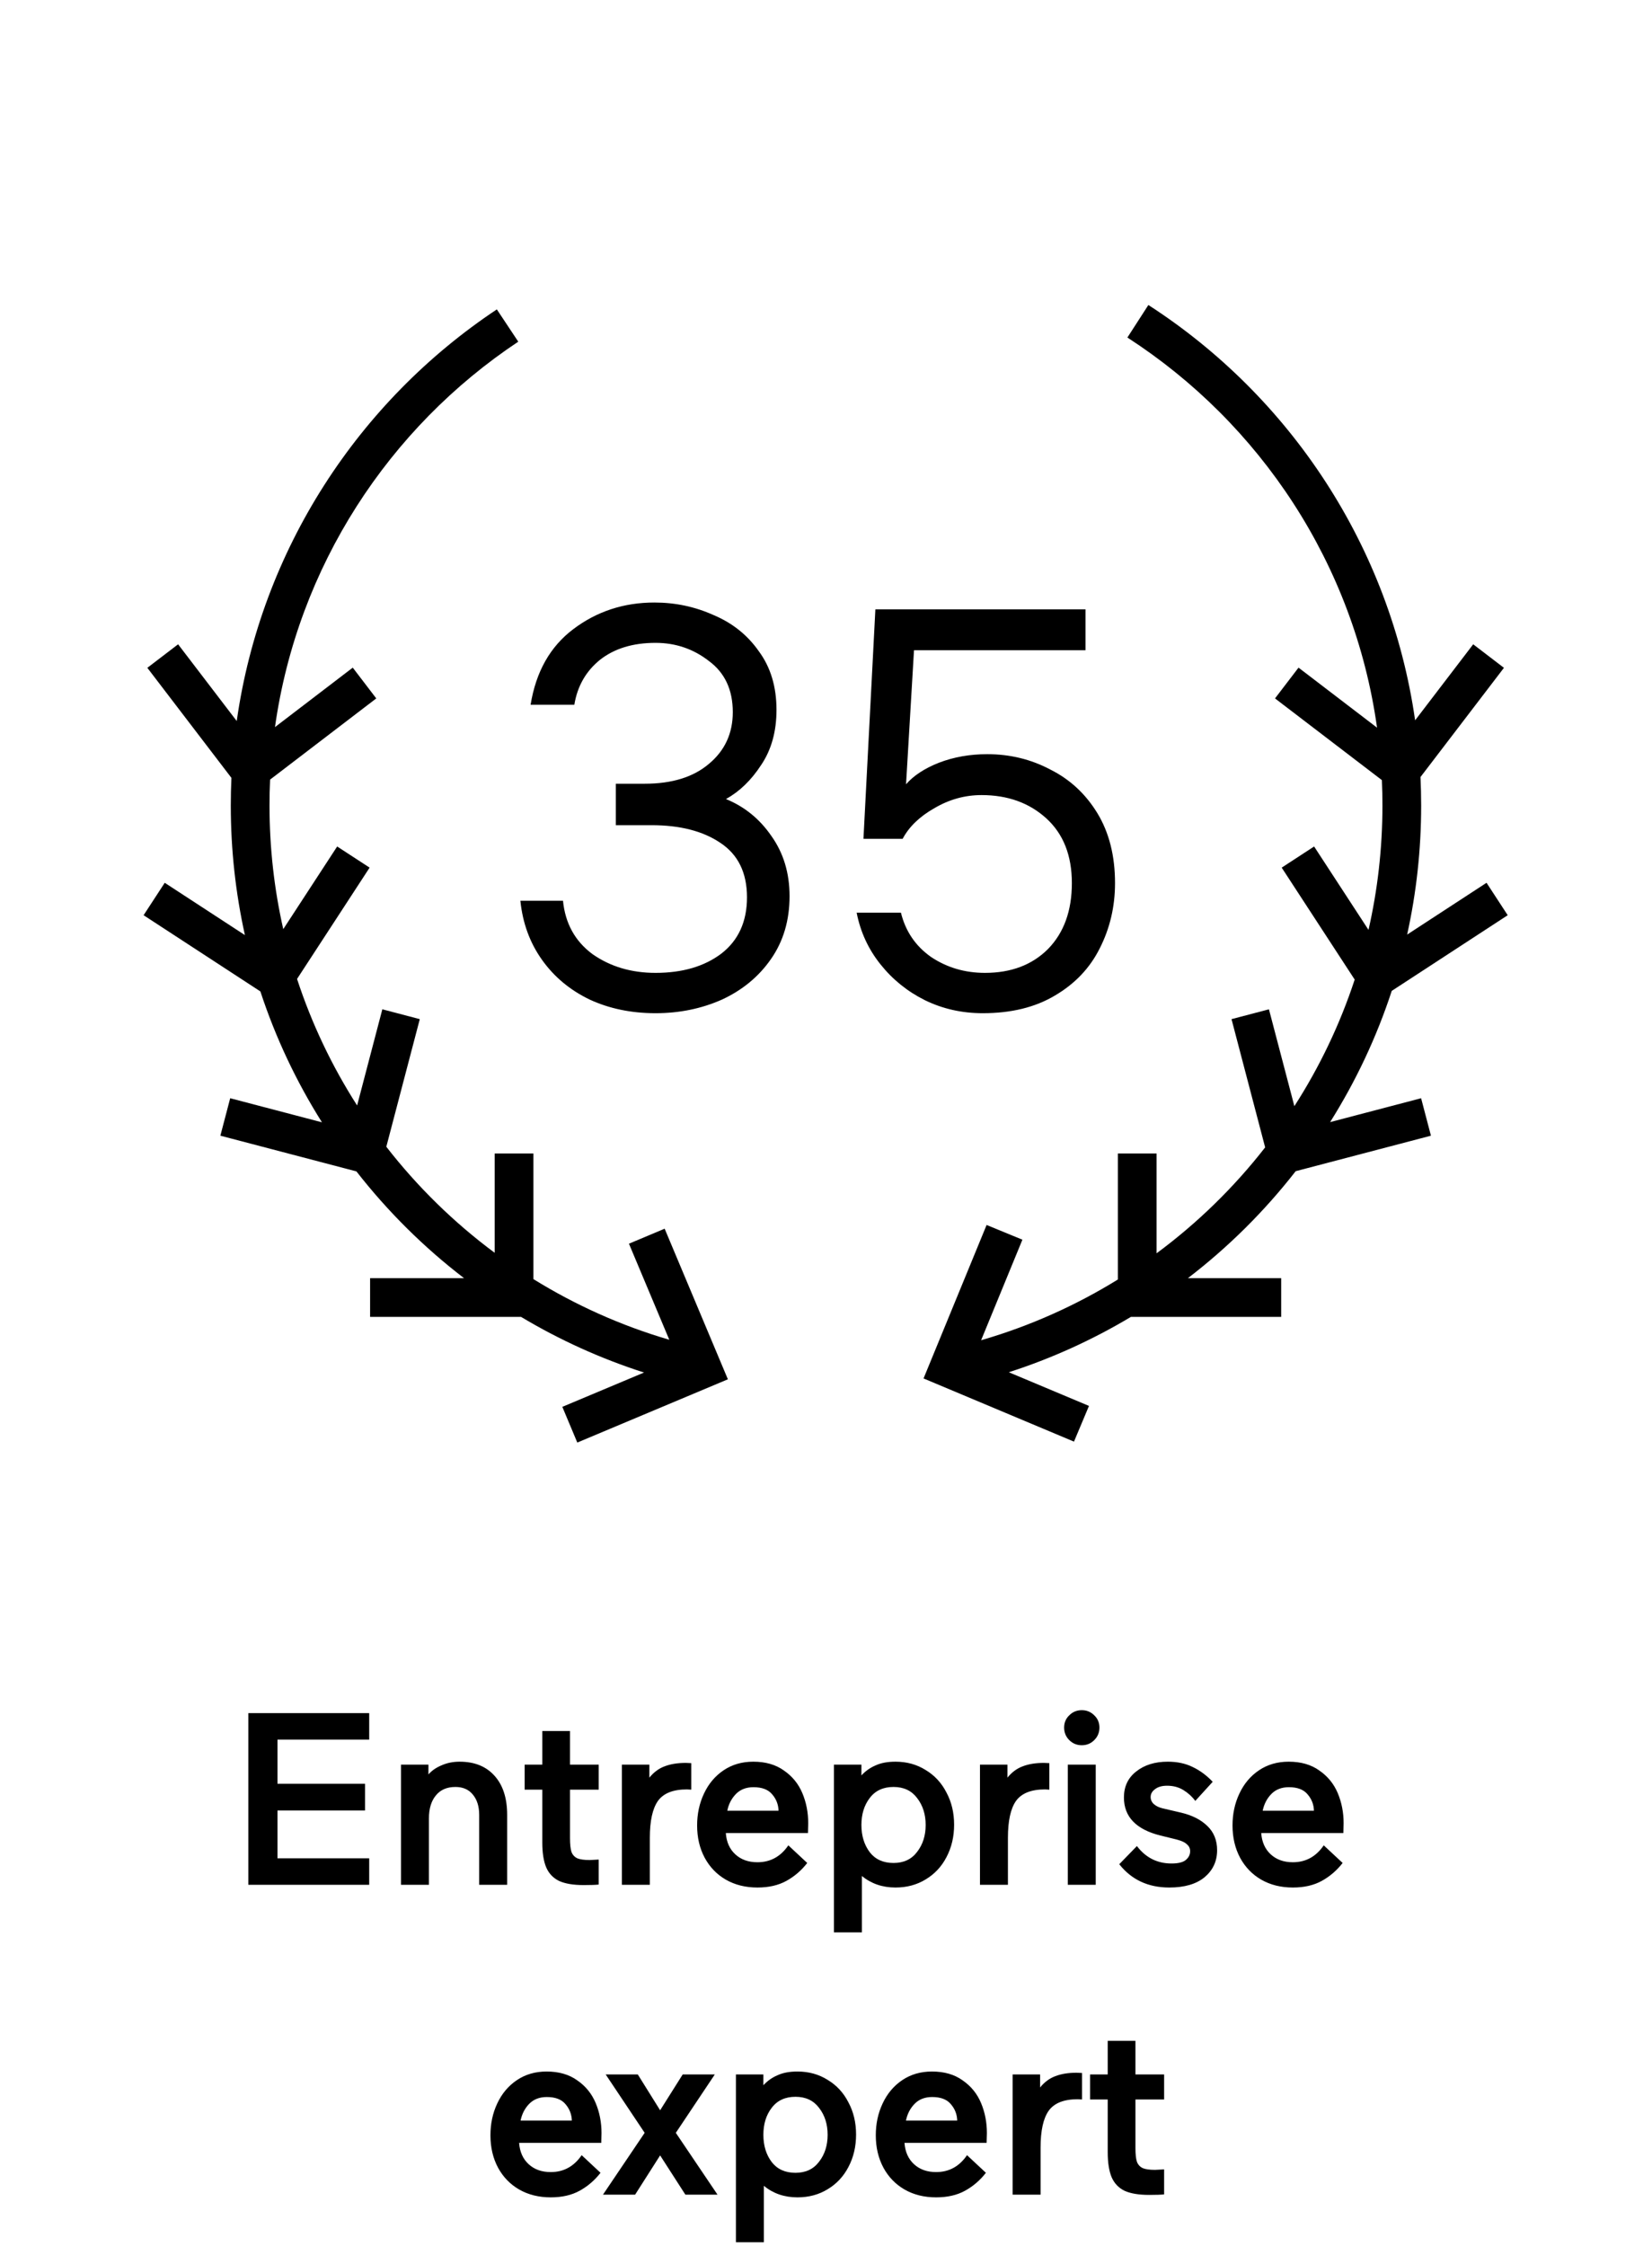<svg width="64" height="87" viewBox="0 0 64 87" fill="none" xmlns="http://www.w3.org/2000/svg">
<path d="M25.396 39.242C24.458 39.242 23.607 39.066 22.845 38.714C22.082 38.347 21.466 37.834 20.997 37.174C20.527 36.514 20.248 35.751 20.16 34.886H21.811C21.898 35.766 22.28 36.455 22.954 36.954C23.644 37.438 24.458 37.68 25.396 37.68C26.438 37.68 27.288 37.431 27.948 36.932C28.608 36.419 28.939 35.693 28.939 34.754C28.939 33.801 28.594 33.097 27.904 32.642C27.23 32.187 26.343 31.96 25.242 31.96H23.857V30.354H24.979C26.035 30.354 26.863 30.097 27.465 29.584C28.081 29.071 28.389 28.403 28.389 27.582C28.389 26.717 28.081 26.057 27.465 25.602C26.863 25.133 26.174 24.898 25.396 24.898C24.517 24.898 23.798 25.118 23.241 25.558C22.698 25.998 22.368 26.577 22.25 27.296H20.556C20.762 26.02 21.312 25.045 22.206 24.37C23.116 23.681 24.165 23.336 25.352 23.336C26.159 23.336 26.922 23.497 27.64 23.82C28.374 24.128 28.96 24.597 29.401 25.228C29.855 25.844 30.082 26.599 30.082 27.494C30.082 28.33 29.884 29.041 29.488 29.628C29.107 30.215 28.652 30.655 28.125 30.948C28.843 31.241 29.43 31.718 29.884 32.378C30.354 33.038 30.588 33.815 30.588 34.71C30.588 35.649 30.346 36.463 29.863 37.152C29.393 37.827 28.762 38.347 27.971 38.714C27.178 39.066 26.32 39.242 25.396 39.242ZM38.071 39.242C37.264 39.242 36.516 39.073 35.827 38.736C35.152 38.399 34.58 37.937 34.111 37.35C33.641 36.763 33.333 36.096 33.187 35.348H34.903C35.079 36.067 35.467 36.639 36.069 37.064C36.685 37.475 37.381 37.68 38.159 37.68C39.171 37.68 39.985 37.372 40.601 36.756C41.217 36.125 41.525 35.275 41.525 34.204C41.525 33.133 41.195 32.297 40.535 31.696C39.875 31.095 39.039 30.794 38.027 30.794C37.381 30.794 36.773 30.963 36.201 31.3C35.629 31.623 35.218 32.019 34.969 32.488H33.451L33.913 23.6H42.053V25.184H35.409L35.101 30.376C35.394 30.039 35.819 29.76 36.377 29.54C36.949 29.32 37.572 29.21 38.247 29.21C39.127 29.21 39.941 29.408 40.689 29.804C41.451 30.185 42.06 30.75 42.515 31.498C42.969 32.246 43.197 33.148 43.197 34.204C43.197 35.113 42.999 35.957 42.603 36.734C42.221 37.497 41.642 38.105 40.865 38.56C40.102 39.015 39.171 39.242 38.071 39.242Z" fill="black"/>
<path d="M53.535 30.214C53.55 30.54 53.557 30.868 53.557 31.198C53.557 32.854 53.37 34.466 53.017 36.015L50.91 32.785L49.654 33.604L52.482 37.94C51.908 39.683 51.119 41.328 50.145 42.842L49.16 39.091L47.71 39.472L49.013 44.439C47.805 45.99 46.389 47.371 44.807 48.541V44.676H43.307V49.556C41.673 50.565 39.894 51.362 38.009 51.908L39.609 48.014L38.222 47.444L35.779 53.388L41.607 55.835L42.188 54.452L39.082 53.148C40.751 52.61 42.336 51.887 43.814 51.003H49.634V49.503H46.022C47.584 48.305 48.987 46.913 50.196 45.361L55.436 43.986L55.055 42.535L51.53 43.46C52.522 41.884 53.328 40.179 53.918 38.377L58.41 35.447L57.59 34.191L54.514 36.197C54.87 34.588 55.057 32.915 55.057 31.198C55.057 30.828 55.048 30.461 55.031 30.095L58.264 25.865L57.073 24.954L54.823 27.898C53.856 21.154 49.97 15.351 44.489 11.813L43.676 13.073C48.822 16.396 52.462 21.848 53.348 28.183L50.306 25.858L49.395 27.05L53.535 30.214Z" fill="black"/>
<path d="M10.653 28.161C11.53 21.936 15.067 16.565 20.078 13.233L19.248 11.983C13.897 15.541 10.116 21.277 9.171 27.926L6.9 24.954L5.708 25.865L8.965 30.127C8.949 30.482 8.941 30.839 8.941 31.198C8.941 32.922 9.13 34.601 9.488 36.217L6.382 34.191L5.563 35.447L10.087 38.398C10.677 40.196 11.483 41.896 12.473 43.468L8.918 42.535L8.537 43.986L13.808 45.369C15.016 46.917 16.417 48.308 17.976 49.503H14.338V51.003H20.184C21.672 51.893 23.269 52.62 24.95 53.159L21.785 54.488L22.365 55.871L28.199 53.421L25.749 47.588L24.366 48.169L25.929 51.89C24.056 51.342 22.289 50.546 20.665 49.541V44.676H19.165V48.522C17.586 47.35 16.172 45.967 14.966 44.414L16.263 39.472L14.812 39.091L13.835 42.815C12.864 41.3 12.078 39.656 11.508 37.915L14.319 33.604L13.062 32.785L10.974 35.986C10.625 34.446 10.441 32.844 10.441 31.198C10.441 30.862 10.448 30.527 10.464 30.194L14.577 27.05L13.666 25.858L10.653 28.161Z" fill="black"/>
<path d="M9.62 66.35H14.303V67.376H10.75V69.086H14.142V70.121H10.75V71.974H14.303V73H9.62V66.35ZM15.534 68.345H16.598V68.725C16.725 68.579 16.892 68.462 17.102 68.374C17.317 68.278 17.551 68.231 17.805 68.231C18.381 68.231 18.831 68.412 19.154 68.772C19.483 69.133 19.648 69.64 19.648 70.293V73H18.564V70.293C18.564 69.963 18.482 69.7 18.317 69.504C18.159 69.308 17.934 69.21 17.643 69.21C17.314 69.21 17.06 69.32 16.883 69.542C16.706 69.757 16.617 70.052 16.617 70.425V73H15.534V68.345ZM22.614 73.01C22.209 73.01 21.889 72.956 21.655 72.848C21.427 72.734 21.262 72.56 21.161 72.326C21.059 72.085 21.009 71.762 21.009 71.356V69.314H20.325V68.345H21.009V67.043H22.082V68.345H23.194V69.314H22.082V71.195C22.082 71.429 22.101 71.607 22.139 71.727C22.184 71.841 22.26 71.923 22.367 71.974C22.475 72.018 22.633 72.04 22.842 72.04L23.194 72.022V72.99C23.08 73.003 22.887 73.01 22.614 73.01ZM24.093 68.345H25.157V68.849C25.328 68.639 25.524 68.494 25.745 68.412C25.974 68.323 26.249 68.278 26.572 68.278L26.781 68.288V69.314L26.61 69.305C26.078 69.305 25.704 69.453 25.489 69.751C25.28 70.049 25.175 70.524 25.175 71.176V73H24.093V68.345ZM29.344 73.105C28.882 73.105 28.473 73.003 28.119 72.8C27.77 72.598 27.498 72.316 27.302 71.955C27.105 71.588 27.007 71.17 27.007 70.701C27.007 70.251 27.096 69.84 27.273 69.466C27.451 69.086 27.704 68.785 28.033 68.564C28.363 68.342 28.746 68.231 29.183 68.231C29.658 68.231 30.053 68.345 30.37 68.573C30.693 68.795 30.931 69.086 31.083 69.447C31.235 69.808 31.311 70.198 31.311 70.615L31.301 70.996H28.119C28.144 71.344 28.267 71.619 28.489 71.822C28.711 72.025 28.996 72.126 29.344 72.126C29.845 72.126 30.244 71.907 30.541 71.471L31.273 72.154C31.045 72.446 30.776 72.677 30.465 72.848C30.155 73.019 29.781 73.105 29.344 73.105ZM30.161 70.131C30.155 69.89 30.073 69.678 29.914 69.495C29.762 69.311 29.521 69.219 29.192 69.219C28.907 69.219 28.679 69.308 28.508 69.485C28.337 69.662 28.226 69.878 28.176 70.131H30.161ZM32.308 68.345H33.372V68.763C33.53 68.592 33.714 68.462 33.923 68.374C34.132 68.278 34.388 68.231 34.692 68.231C35.129 68.231 35.519 68.339 35.861 68.554C36.209 68.763 36.478 69.054 36.668 69.428C36.865 69.795 36.963 70.21 36.963 70.672C36.963 71.135 36.865 71.553 36.668 71.927C36.478 72.294 36.209 72.582 35.861 72.791C35.519 73 35.129 73.105 34.692 73.105C34.186 73.105 33.752 72.956 33.391 72.658V74.843H32.308V68.345ZM34.616 72.154C35.009 72.154 35.313 72.012 35.528 71.727C35.75 71.442 35.861 71.094 35.861 70.682C35.861 70.27 35.75 69.922 35.528 69.637C35.313 69.352 35.009 69.21 34.616 69.21C34.217 69.21 33.91 69.352 33.695 69.637C33.48 69.916 33.372 70.264 33.372 70.682C33.372 71.1 33.48 71.451 33.695 71.737C33.91 72.015 34.217 72.154 34.616 72.154ZM37.965 68.345H39.029V68.849C39.2 68.639 39.396 68.494 39.618 68.412C39.846 68.323 40.121 68.278 40.444 68.278L40.653 68.288V69.314L40.482 69.305C39.95 69.305 39.577 69.453 39.361 69.751C39.152 70.049 39.048 70.524 39.048 71.176V73H37.965V68.345ZM41.367 68.345H42.45V73H41.367V68.345ZM41.909 67.594C41.719 67.594 41.557 67.528 41.424 67.395C41.291 67.262 41.225 67.1 41.225 66.91C41.225 66.721 41.291 66.562 41.424 66.436C41.557 66.302 41.719 66.236 41.909 66.236C42.099 66.236 42.26 66.302 42.393 66.436C42.526 66.562 42.593 66.721 42.593 66.91C42.593 67.1 42.526 67.262 42.393 67.395C42.26 67.528 42.099 67.594 41.909 67.594ZM45.299 73.105C44.482 73.105 43.836 72.804 43.361 72.202L44.045 71.499C44.387 71.949 44.834 72.174 45.385 72.174C45.645 72.174 45.828 72.129 45.936 72.04C46.05 71.945 46.107 71.832 46.107 71.698C46.107 71.591 46.066 71.502 45.983 71.433C45.907 71.356 45.771 71.293 45.575 71.243L44.957 71.091C44.014 70.856 43.542 70.365 43.542 69.618C43.542 69.194 43.7 68.858 44.017 68.611C44.334 68.358 44.742 68.231 45.242 68.231C45.61 68.231 45.933 68.301 46.211 68.44C46.49 68.573 46.747 68.763 46.981 69.01L46.306 69.751C46.186 69.586 46.034 69.447 45.85 69.333C45.667 69.219 45.455 69.162 45.214 69.162C45.018 69.162 44.862 69.206 44.748 69.295C44.634 69.377 44.577 69.479 44.577 69.599C44.577 69.707 44.619 69.799 44.701 69.874C44.79 69.951 44.9 70.004 45.033 70.036L45.765 70.207C46.189 70.308 46.525 70.479 46.772 70.72C47.025 70.961 47.152 71.274 47.152 71.66C47.152 72.085 46.99 72.433 46.667 72.706C46.344 72.972 45.888 73.105 45.299 73.105ZM50.086 73.105C49.624 73.105 49.216 73.003 48.861 72.8C48.513 72.598 48.24 72.316 48.044 71.955C47.848 71.588 47.749 71.17 47.749 70.701C47.749 70.251 47.838 69.84 48.015 69.466C48.193 69.086 48.446 68.785 48.775 68.564C49.105 68.342 49.488 68.231 49.925 68.231C50.4 68.231 50.796 68.345 51.112 68.573C51.435 68.795 51.673 69.086 51.825 69.447C51.977 69.808 52.053 70.198 52.053 70.615L52.043 70.996H48.861C48.886 71.344 49.01 71.619 49.231 71.822C49.453 72.025 49.738 72.126 50.086 72.126C50.587 72.126 50.986 71.907 51.283 71.471L52.015 72.154C51.787 72.446 51.518 72.677 51.207 72.848C50.897 73.019 50.523 73.105 50.086 73.105ZM50.903 70.131C50.897 69.89 50.815 69.678 50.656 69.495C50.504 69.311 50.264 69.219 49.934 69.219C49.649 69.219 49.421 69.308 49.25 69.485C49.079 69.662 48.969 69.878 48.918 70.131H50.903ZM21.337 85.105C20.874 85.105 20.466 85.003 20.111 84.8C19.763 84.598 19.49 84.316 19.294 83.955C19.098 83.588 19 83.17 19 82.701C19 82.251 19.088 81.84 19.265 81.466C19.443 81.086 19.696 80.785 20.026 80.564C20.355 80.342 20.738 80.231 21.175 80.231C21.65 80.231 22.046 80.345 22.363 80.573C22.686 80.795 22.923 81.086 23.075 81.447C23.227 81.808 23.303 82.198 23.303 82.615L23.294 82.996H20.111C20.136 83.344 20.26 83.619 20.482 83.822C20.703 84.025 20.988 84.126 21.337 84.126C21.837 84.126 22.236 83.907 22.534 83.471L23.265 84.154C23.037 84.446 22.768 84.677 22.457 84.848C22.147 85.019 21.773 85.105 21.337 85.105ZM22.154 82.131C22.147 81.89 22.065 81.678 21.907 81.495C21.755 81.311 21.514 81.219 21.184 81.219C20.899 81.219 20.672 81.308 20.5 81.485C20.329 81.662 20.219 81.878 20.168 82.131H22.154ZM24.975 82.606L23.465 80.345H24.709L25.574 81.732L26.448 80.345H27.692L26.182 82.606L27.797 85H26.552L25.574 83.48L24.605 85H23.36L24.975 82.606ZM28.51 80.345H29.574V80.763C29.732 80.592 29.916 80.462 30.125 80.374C30.334 80.278 30.59 80.231 30.894 80.231C31.331 80.231 31.721 80.339 32.063 80.554C32.411 80.763 32.68 81.054 32.87 81.428C33.067 81.795 33.165 82.21 33.165 82.672C33.165 83.135 33.067 83.553 32.87 83.927C32.68 84.294 32.411 84.582 32.063 84.791C31.721 85 31.331 85.105 30.894 85.105C30.388 85.105 29.954 84.956 29.593 84.658V86.843H28.51V80.345ZM30.818 84.154C31.211 84.154 31.515 84.012 31.73 83.727C31.952 83.442 32.063 83.094 32.063 82.682C32.063 82.27 31.952 81.922 31.73 81.637C31.515 81.352 31.211 81.21 30.818 81.21C30.419 81.21 30.112 81.352 29.897 81.637C29.681 81.916 29.574 82.264 29.574 82.682C29.574 83.1 29.681 83.451 29.897 83.737C30.112 84.015 30.419 84.154 30.818 84.154ZM36.266 85.105C35.804 85.105 35.395 85.003 35.041 84.8C34.693 84.598 34.42 84.316 34.224 83.955C34.028 83.588 33.929 83.17 33.929 82.701C33.929 82.251 34.018 81.84 34.195 81.466C34.373 81.086 34.626 80.785 34.955 80.564C35.285 80.342 35.668 80.231 36.105 80.231C36.58 80.231 36.976 80.345 37.292 80.573C37.615 80.795 37.853 81.086 38.005 81.447C38.157 81.808 38.233 82.198 38.233 82.615L38.223 82.996H35.041C35.066 83.344 35.19 83.619 35.411 83.822C35.633 84.025 35.918 84.126 36.266 84.126C36.767 84.126 37.166 83.907 37.463 83.471L38.195 84.154C37.967 84.446 37.698 84.677 37.387 84.848C37.077 85.019 36.703 85.105 36.266 85.105ZM37.083 82.131C37.077 81.89 36.995 81.678 36.836 81.495C36.684 81.311 36.444 81.219 36.114 81.219C35.829 81.219 35.601 81.308 35.43 81.485C35.259 81.662 35.148 81.878 35.098 82.131H37.083ZM39.23 80.345H40.294V80.849C40.465 80.639 40.661 80.494 40.883 80.412C41.111 80.323 41.386 80.278 41.709 80.278L41.919 80.288V81.314L41.748 81.305C41.215 81.305 40.842 81.453 40.627 81.751C40.417 82.049 40.313 82.524 40.313 83.176V85H39.23V80.345ZM44.52 85.01C44.114 85.01 43.795 84.956 43.56 84.848C43.332 84.734 43.168 84.56 43.066 84.326C42.965 84.085 42.914 83.762 42.914 83.356V81.314H42.23V80.345H42.914V79.043H43.988V80.345H45.099V81.314H43.988V83.195C43.988 83.429 44.007 83.607 44.045 83.727C44.089 83.841 44.165 83.923 44.273 83.974C44.38 84.018 44.539 84.04 44.748 84.04L45.099 84.022V84.99C44.985 85.003 44.792 85.01 44.52 85.01Z" fill="black"/>
</svg>
